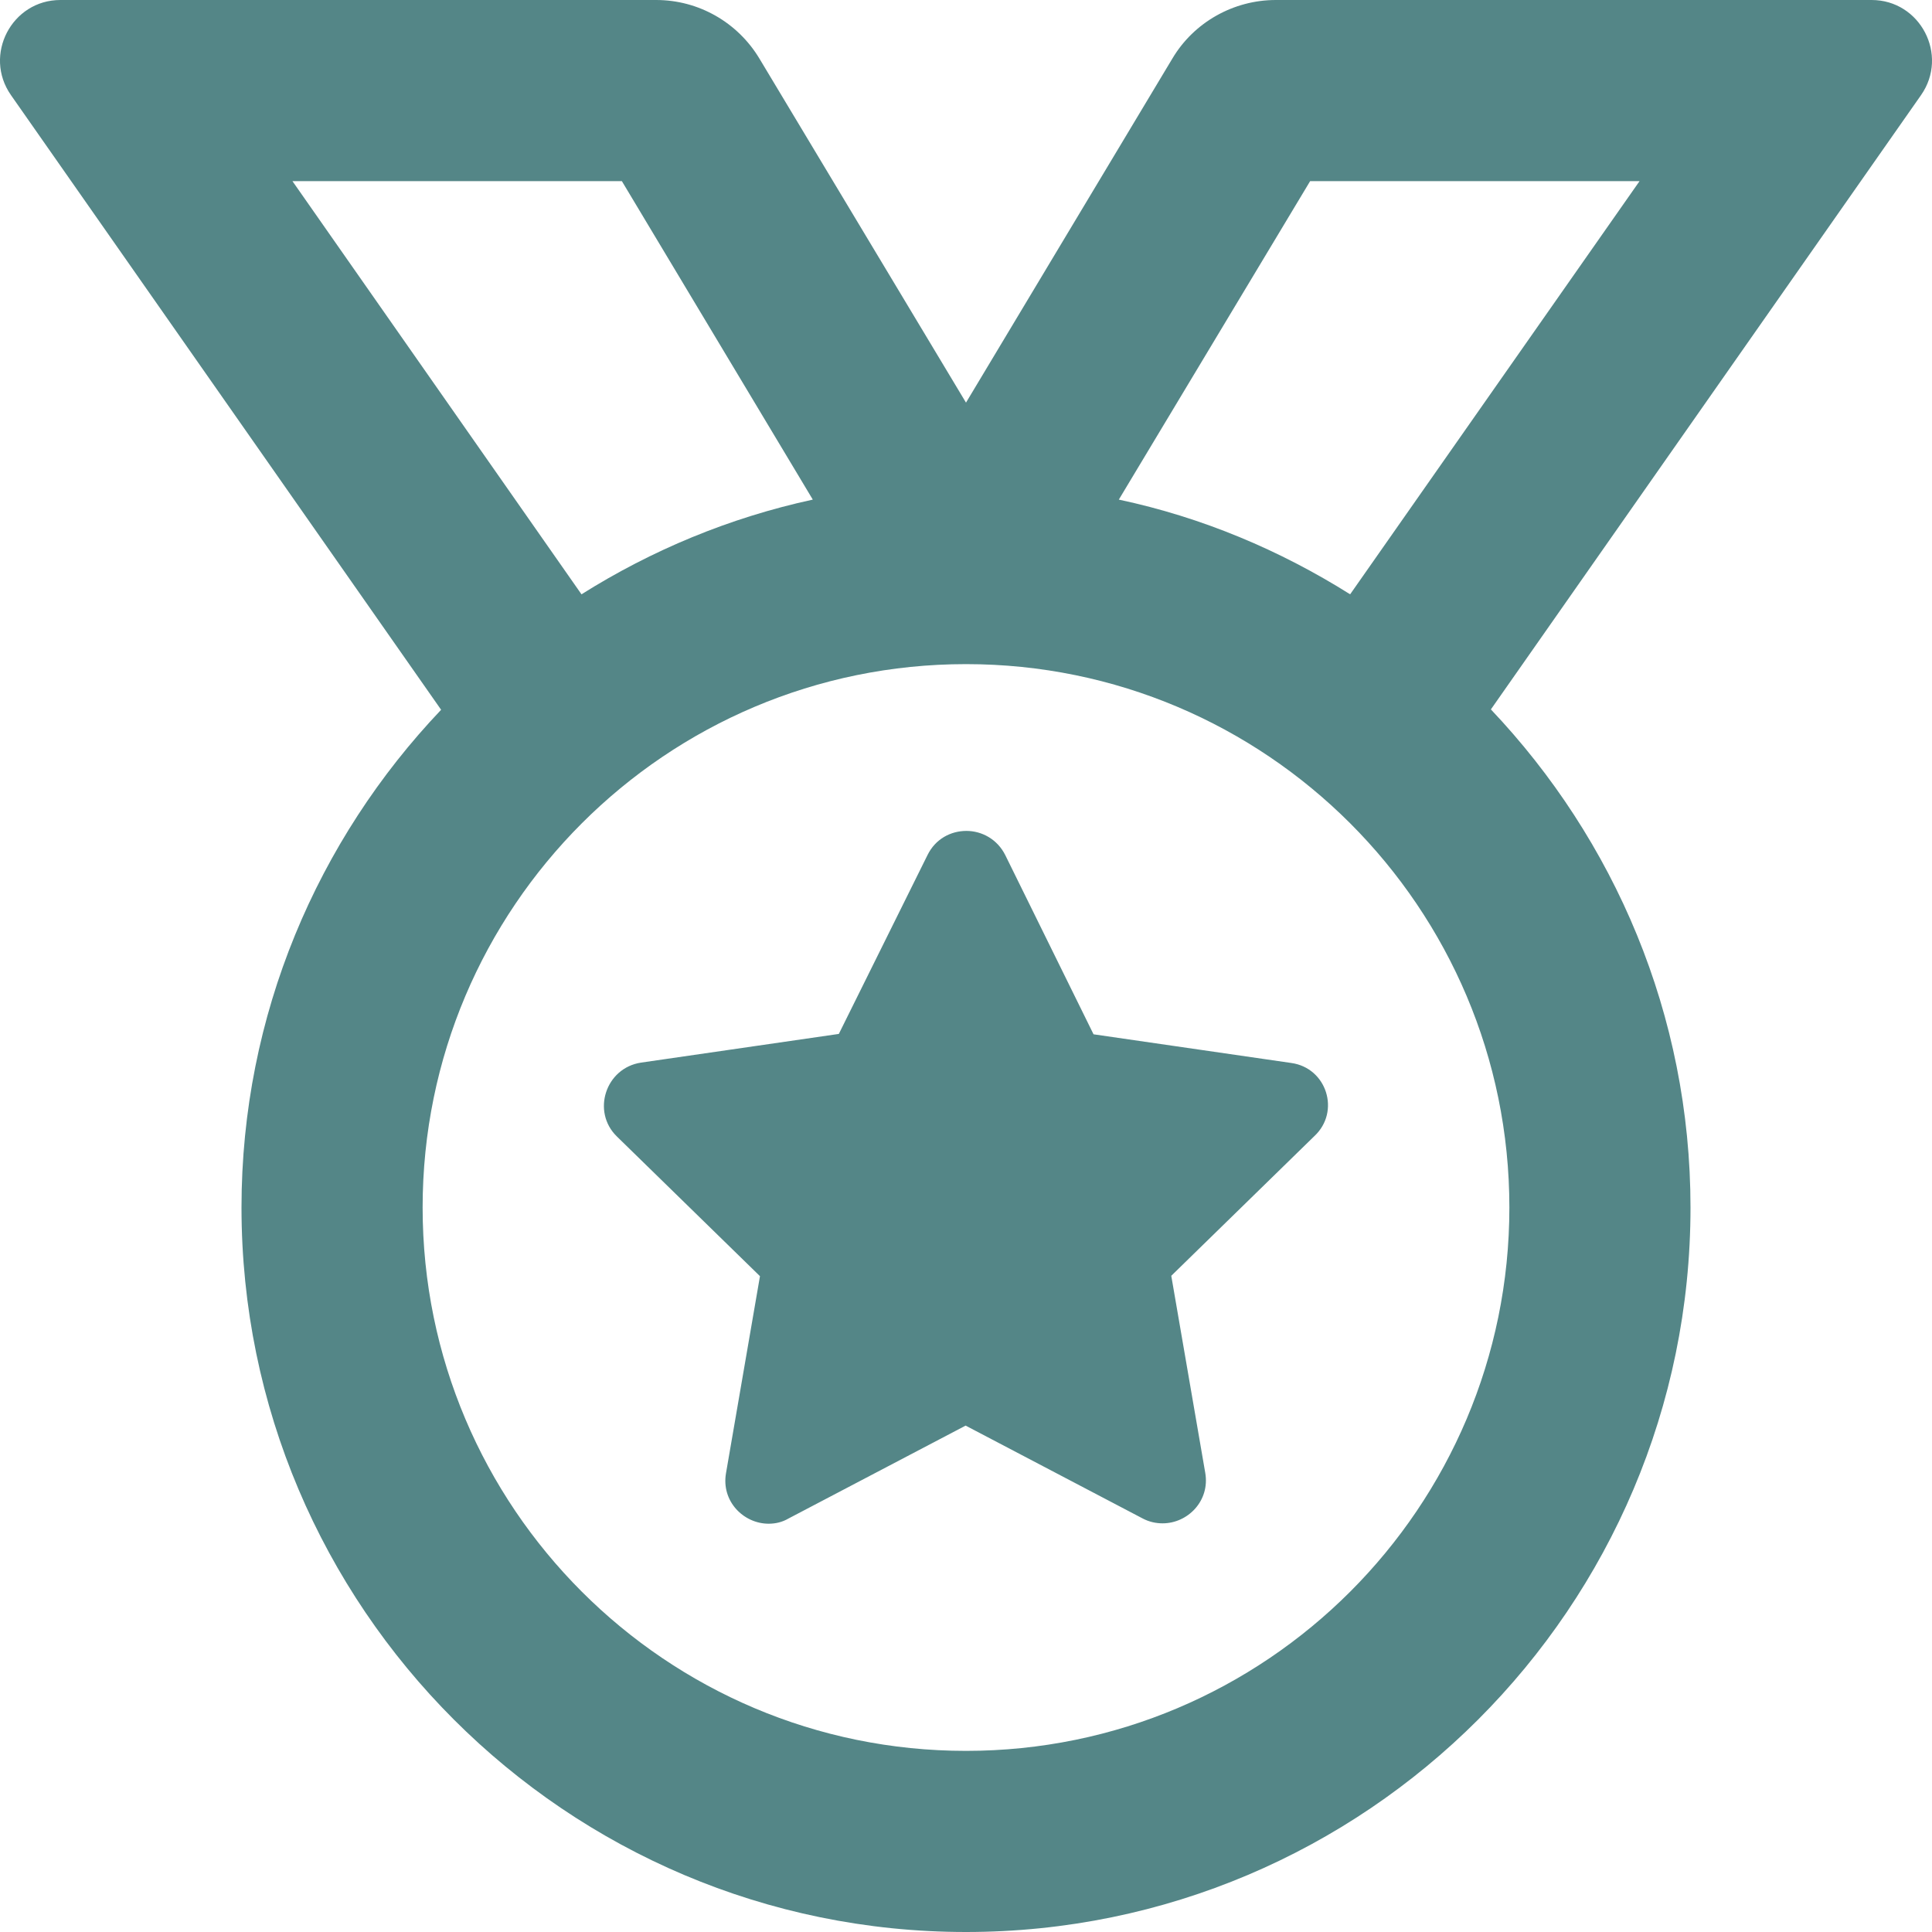 <?xml version="1.0" encoding="utf-8"?>
<!-- Generator: Adobe Illustrator 25.3.1, SVG Export Plug-In . SVG Version: 6.00 Build 0)  -->
<svg version="1.1" id="Layer_1" focusable="false" xmlns="http://www.w3.org/2000/svg" xmlns:xlink="http://www.w3.org/1999/xlink"
	 x="0px" y="0px" viewBox="0 0 512 512" style="enable-background:new 0 0 512 512;" xml:space="preserve">
<style type="text/css">
	.st0{fill:#548687;}
</style>
<path class="st0" d="M342.2,281.7l-52.4-7.6l-23.4-47.5c-2.1-4.2-6.2-6.4-10.3-6.4c-4.1,0-8.2,2.1-10.3,6.4L222.3,274l-52.4,7.6
	c-9.4,1.4-13.2,13-6.4,19.6l37.9,37l-9,52.2c-1.3,7.5,4.7,13.4,11.3,13.4c1.8,0,3.6-0.4,5.3-1.4l46.9-24.6l46.9,24.6
	c1.7,0.9,3.5,1.3,5.3,1.3c6.7,0,12.6-6,11.3-13.4l-9-52.2l37.9-37C355.3,294.6,351.6,283,342.2,281.7z M496,0H338.1
	c-11.2,0-21.7,5.9-27.4,15.5L256,106.7l-54.7-91.1C195.5,5.9,185.1,0,173.9,0H16C3.1,0-4.5,14.6,2.9,25.2l114,162.9
	C84.2,222.5,64,268.9,64,320c0,105.9,86.1,192,192,192s192-86.1,192-192c0-51.1-20.2-97.5-52.9-132l114-162.8
	C516.5,14.6,508.9,0,496,0z M77.5,48h87.3l50.6,84.4c-22.1,4.8-42.7,13.4-61.3,25.1L77.5,48z M400,320c0,79.5-64.5,144-144,144
	s-144-64.5-144-144s64.5-144,144-144S400,240.5,400,320z M357.8,157.5c-18.6-11.7-39.2-20.4-61.3-25.1L347.2,48h87.3L357.8,157.5
	L357.8,157.5z"/>
</svg>
